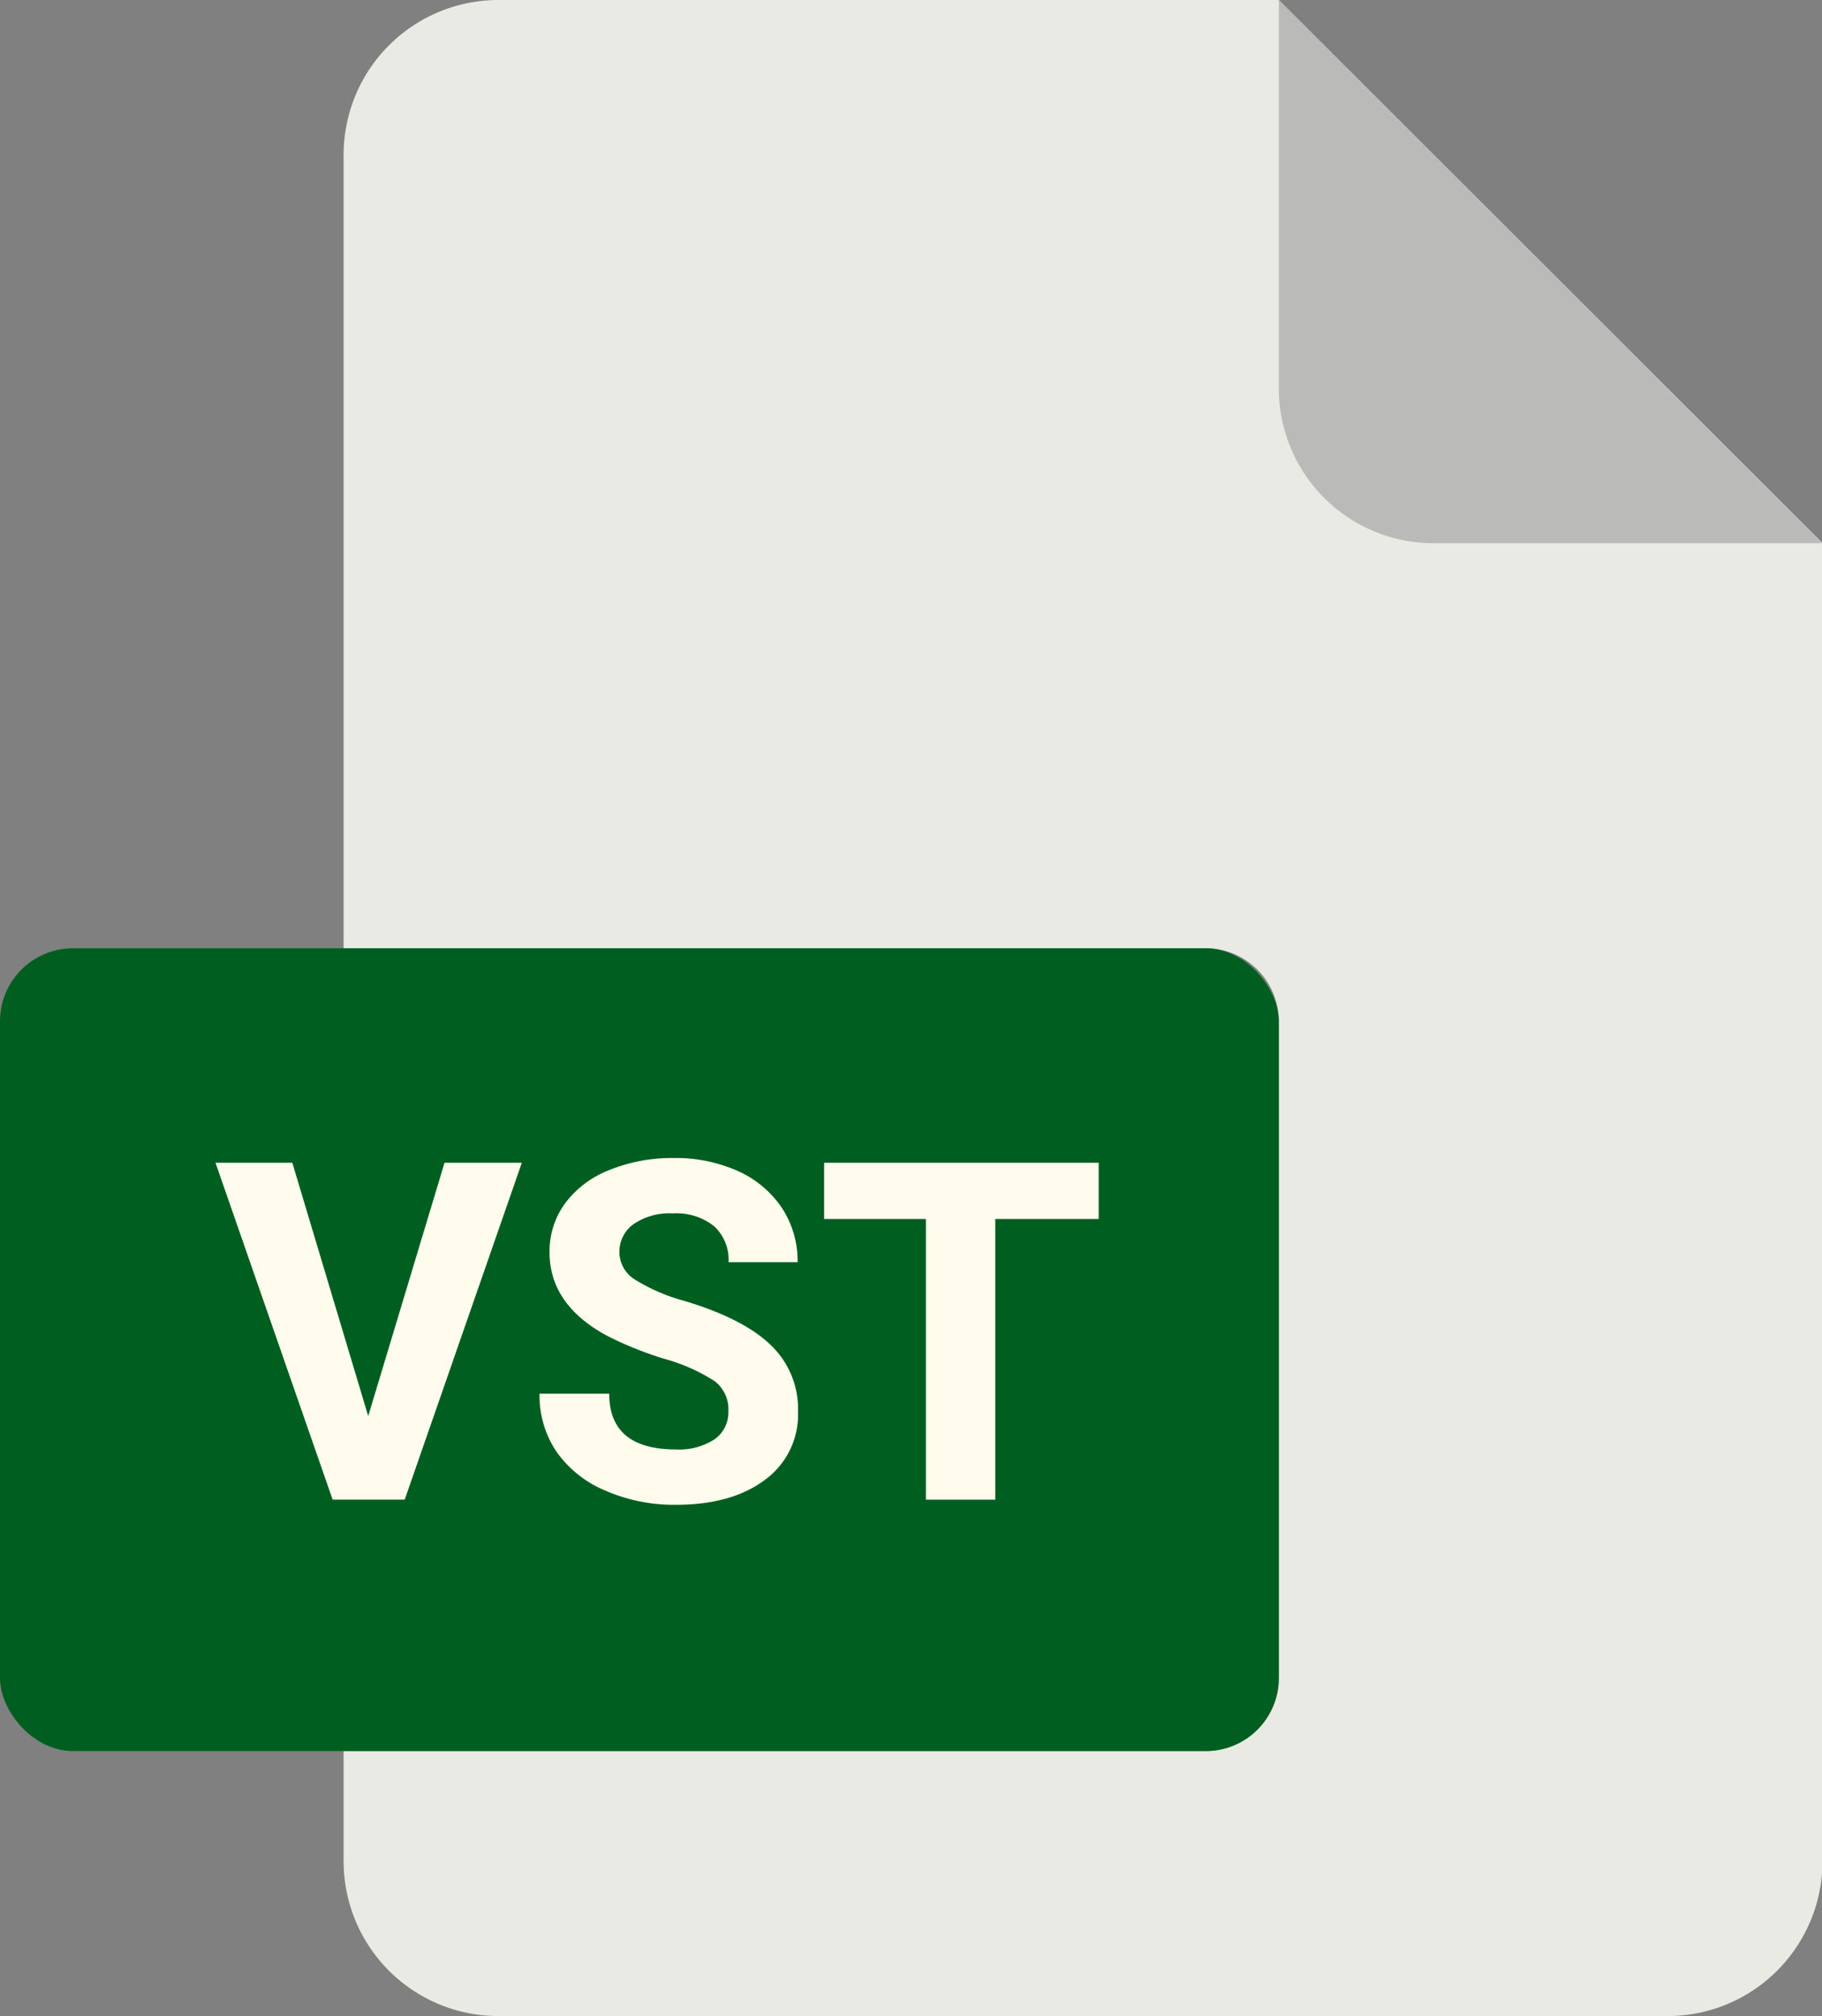 <svg xmlns="http://www.w3.org/2000/svg" viewBox="0 0 180.76 200"><rect x="0" y="0" width="180.76" height="200" fill="#808080" stroke="none"/><defs><style>.cls-1{fill:#eaeae4;}.cls-2{fill:#babab9;}.cls-3{fill:#005f20;}.cls-4{fill:#fffcee;}</style></defs><title>vst</title><g id="Layer_2" data-name="Layer 2"><g id="Layer_2-2" data-name="Layer 2"><path class="cls-1" d="M119.62,173.71H34.09v10.93A15.36,15.36,0,0,0,49.45,200h116a15.37,15.37,0,0,0,15.36-15.36V53.89L126.87,0H49.45A15.36,15.36,0,0,0,34.09,15.36V94.07h85.53a7.25,7.25,0,0,1,7.25,7.24h0v65.16A7.25,7.25,0,0,1,119.62,173.71Z"/><path class="cls-2" d="M180.76,53.89,126.87,0V38.53a15.36,15.36,0,0,0,15.36,15.36h38.53Z"/><rect class="cls-3" y="94.07" width="126.87" height="79.64" rx="7.24"/><path class="cls-4" d="M21.38,115.35H29l7.53,25.13,7.57-25.13h7.67L40.15,148.77H33Z"/><path class="cls-4" d="M53.53,138.26h6.91q0,5.52,6.61,5.53a6.46,6.46,0,0,0,3.83-1A3.26,3.26,0,0,0,72.26,140a3.51,3.51,0,0,0-1.38-3,18.14,18.14,0,0,0-5-2.21,34.93,34.93,0,0,1-5.66-2.28q-5.7-3.08-5.7-8.29a8.07,8.07,0,0,1,1.53-4.83,10,10,0,0,1,4.38-3.31,16.47,16.47,0,0,1,6.42-1.2,15.09,15.09,0,0,1,6.38,1.3,10.32,10.32,0,0,1,4.35,3.66,9.62,9.62,0,0,1,1.55,5.37H72.28a4.52,4.52,0,0,0-1.44-3.57,6,6,0,0,0-4.07-1.27,6.34,6.34,0,0,0-3.92,1.07,3.37,3.37,0,0,0-1.4,2.81A3.24,3.24,0,0,0,63.09,127a18.5,18.5,0,0,0,4.83,2.06q5.88,1.77,8.56,4.39A8.71,8.71,0,0,1,79.17,140a8,8,0,0,1-3.29,6.81c-2.18,1.64-5.13,2.47-8.83,2.47a17.06,17.06,0,0,1-7-1.41A11.17,11.17,0,0,1,55.2,144,9.92,9.92,0,0,1,53.53,138.26Z"/><path class="cls-4" d="M81.76,120.93v-5.58H109v5.58H98.74v27.84H91.86V120.93Z"/></g></g></svg>